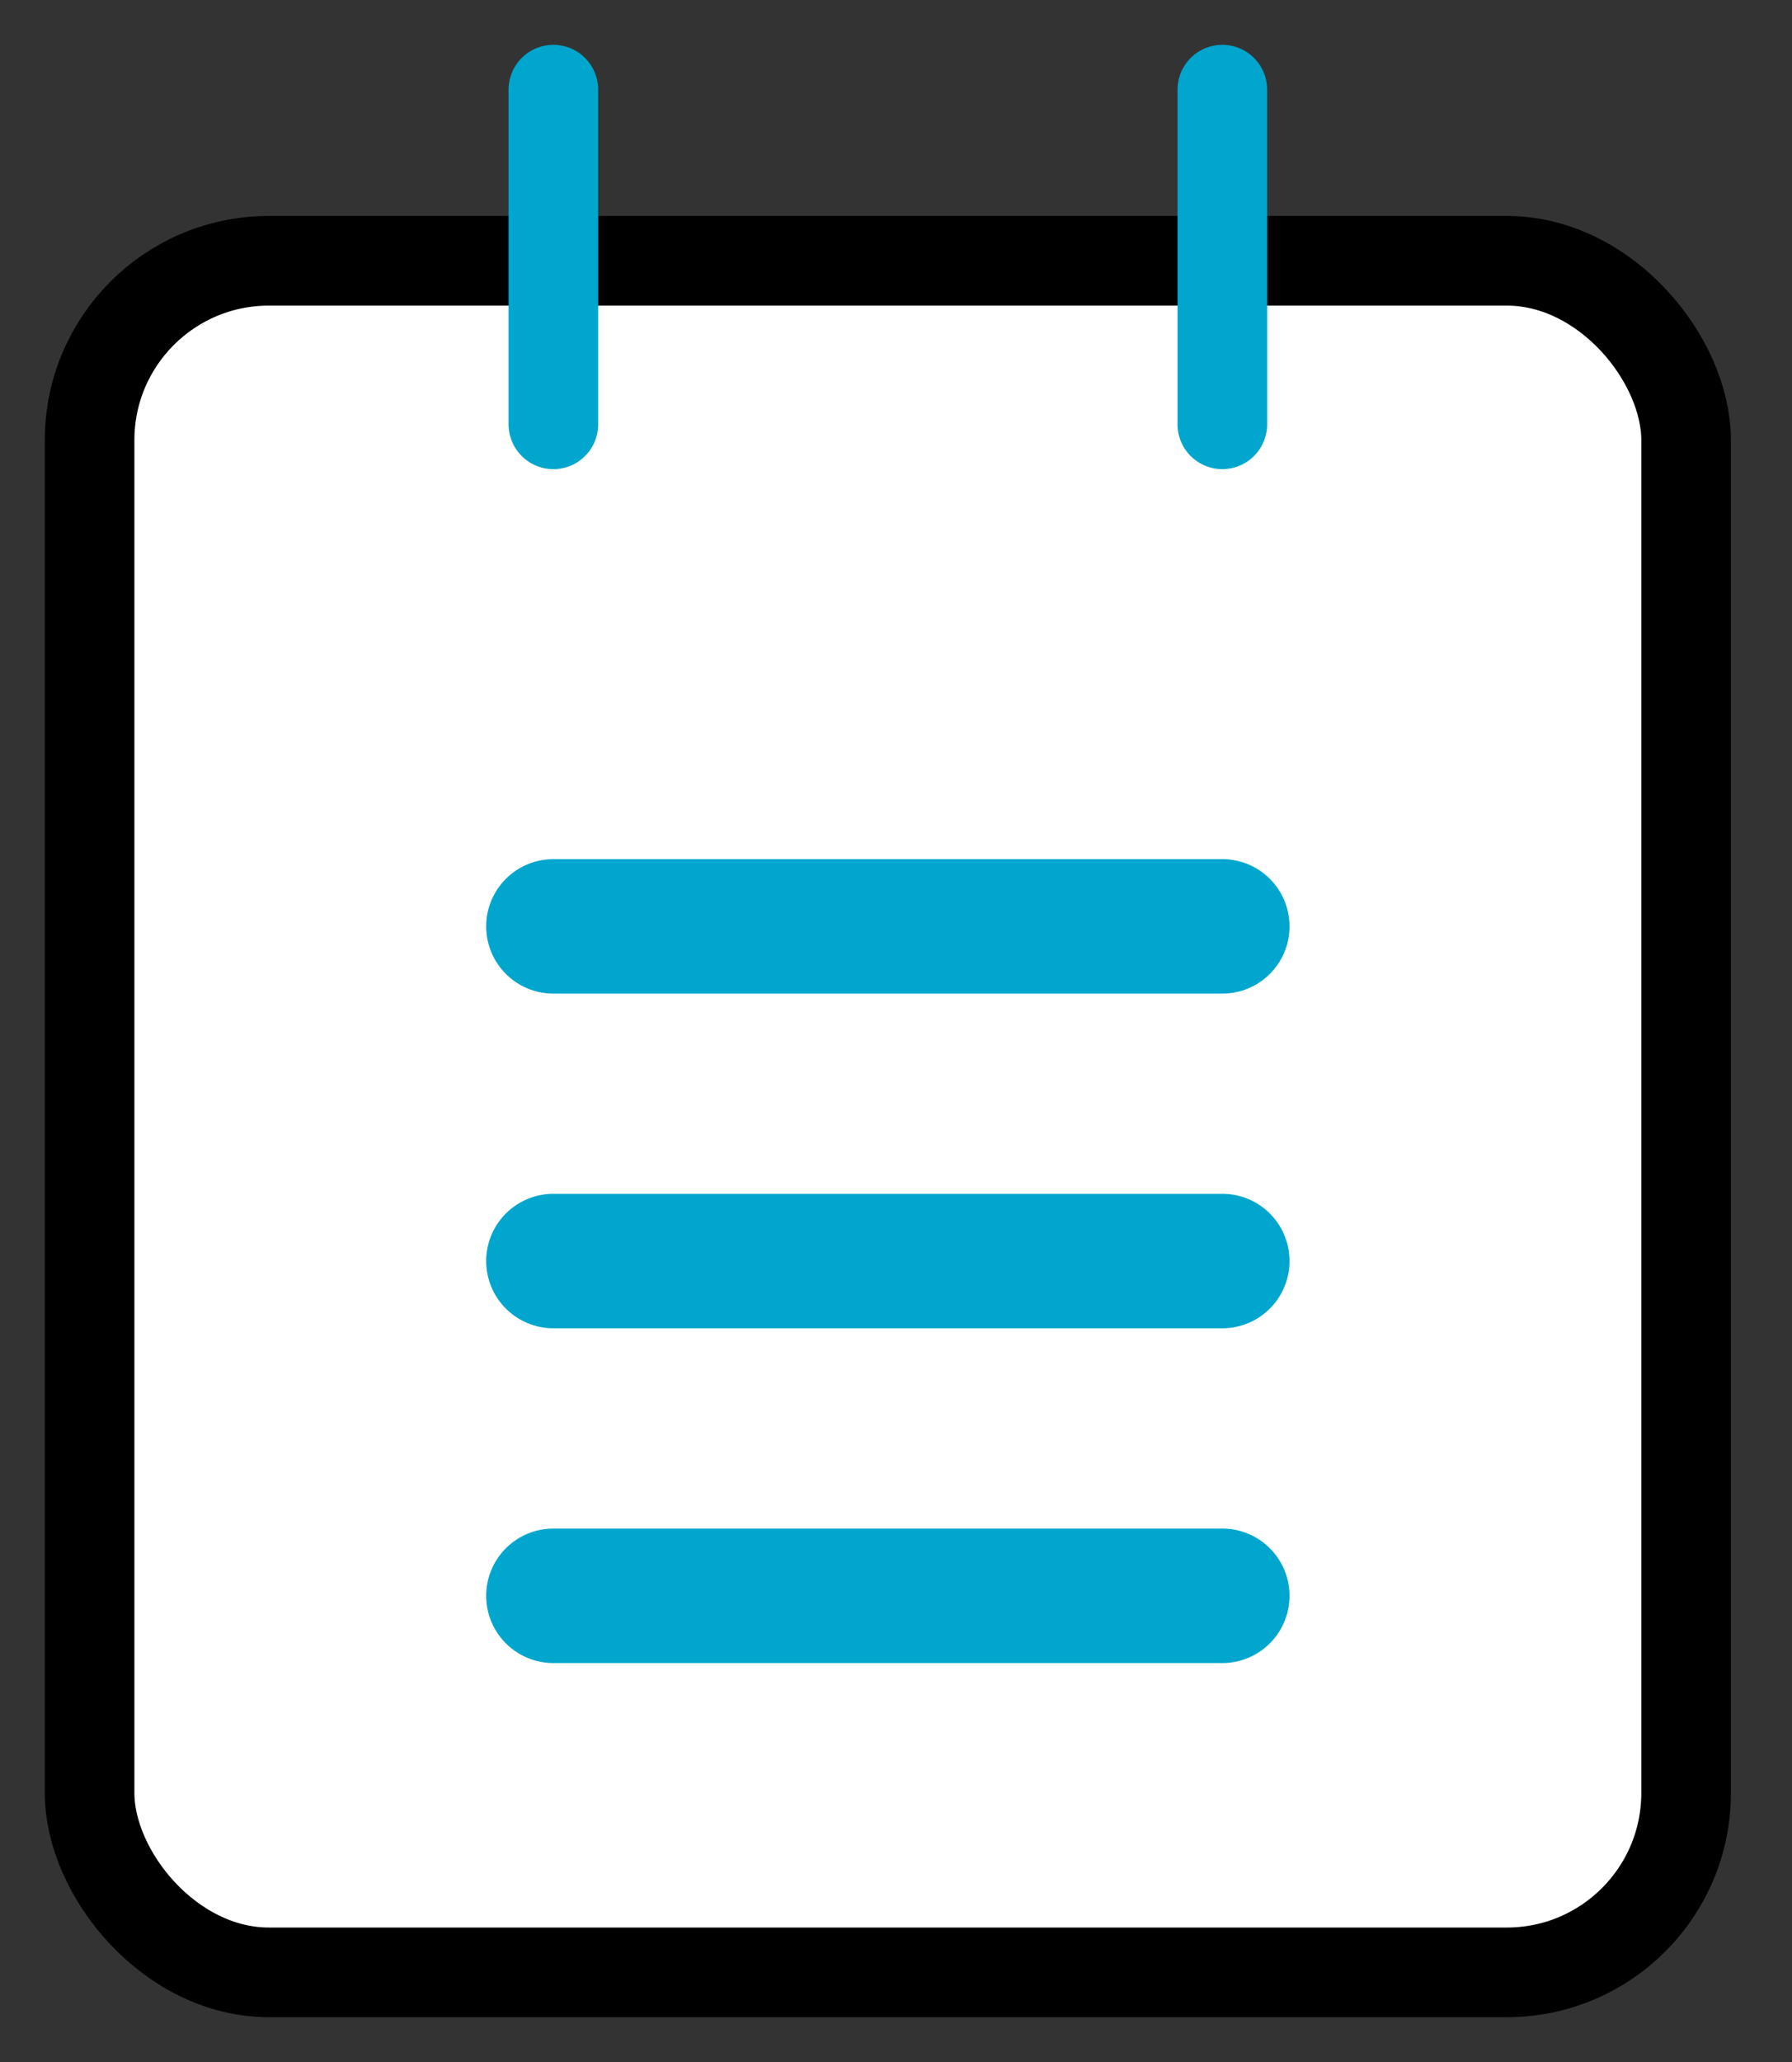 <svg width="20" height="23" viewBox="0 0 20 23" fill="none" xmlns="http://www.w3.org/2000/svg">
<rect x="0" y="0" width="20" height="23" fill="#333333" stroke="none"/>
<rect x="1" y="2.909" width="17.818" height="19.091" rx="2" fill="white" stroke="black"/>
<path d="M6.176 1V4.733" stroke="#00A6CE" stroke-linecap="round"/>
<path d="M13.642 1V4.733" stroke="#00A6CE" stroke-linecap="round"/>
<path d="M6.176 10.333L13.642 10.333" stroke="#00A6CE" stroke-width="1.5" stroke-linecap="round"/>
<path d="M6.176 14.066L13.642 14.066" stroke="#00A6CE" stroke-width="1.5" stroke-linecap="round"/>
<path d="M6.176 17.8L13.642 17.8" stroke="#00A6CE" stroke-width="1.5" stroke-linecap="round"/>
</svg>

